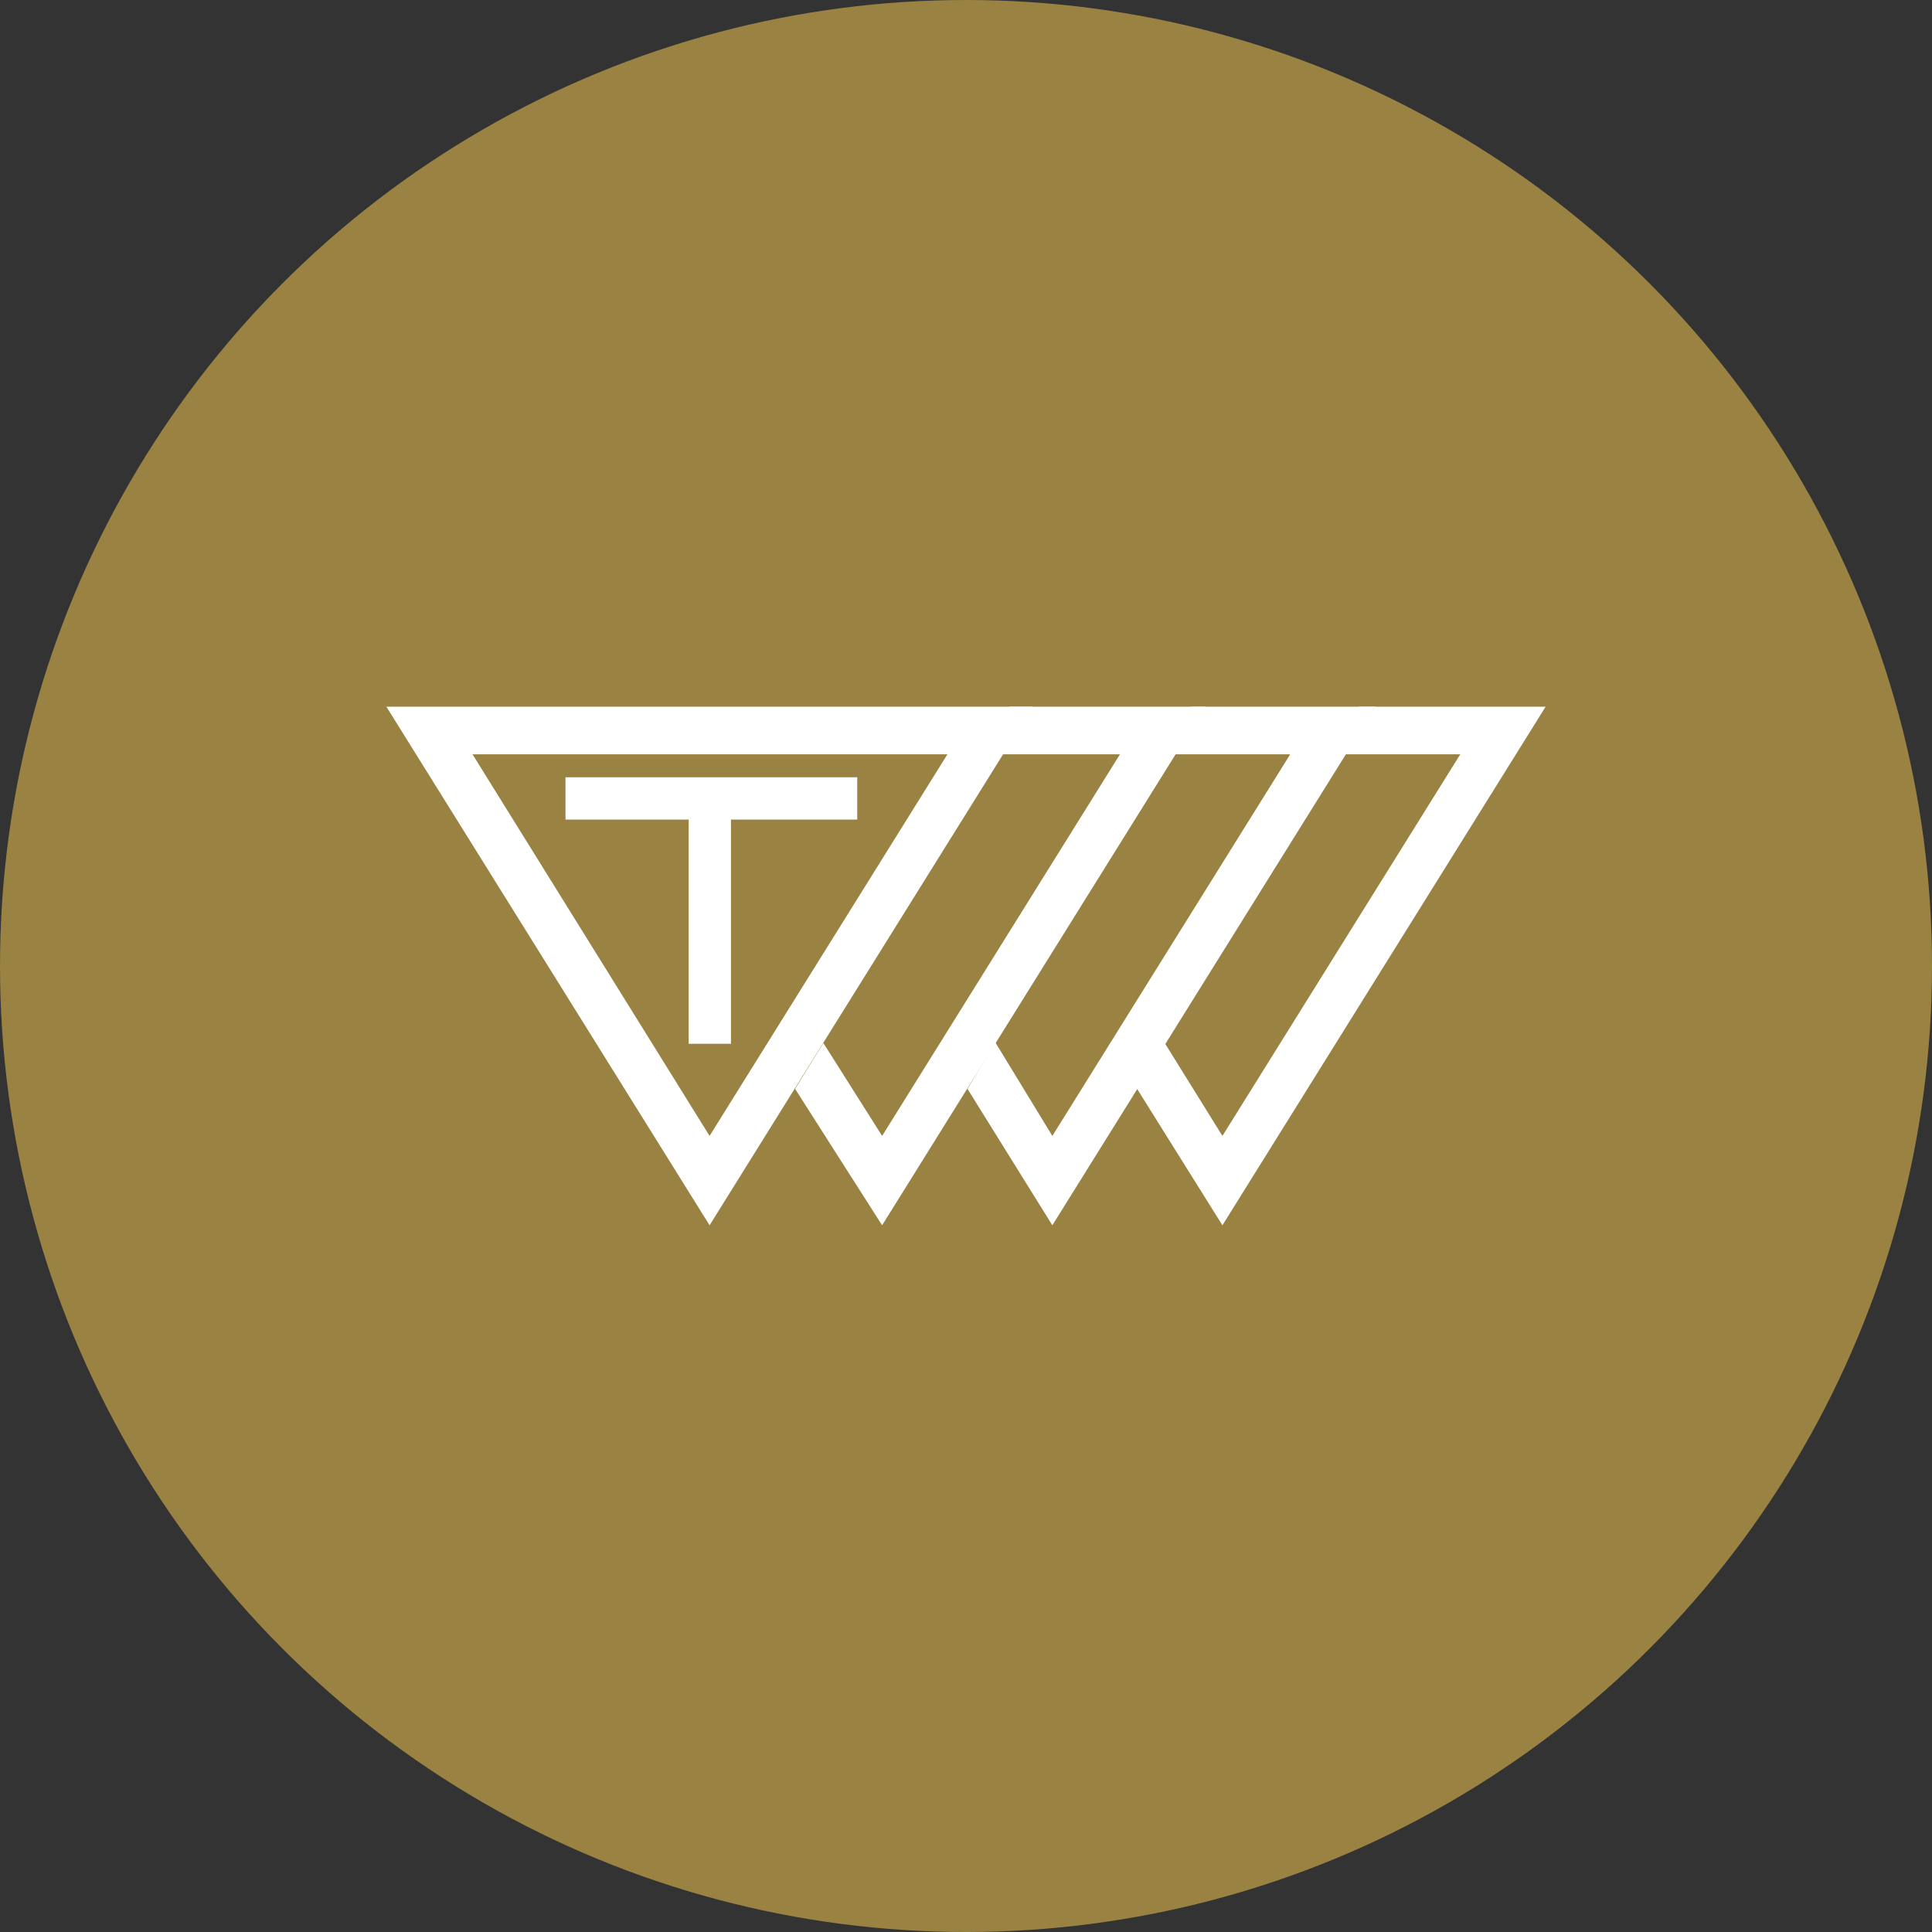 <?xml version='1.0' encoding='utf-8'?>
<svg xmlns="http://www.w3.org/2000/svg" id="Layer_1" data-name="Layer 1" viewBox="0 0 300 300" width="300" height="300"><rect x="0" y="0" width="300" height="300" fill="#333333" stroke="none"/><defs><style>.cls-1{fill:#998242;}.cls-2{fill:#fff;}</style><clipPath id="bz_circular_clip"><circle cx="150.0" cy="150.0" r="150.0" /></clipPath></defs><g clip-path="url(#bz_circular_clip)"><title>TREL-B_Mark_Composite_Light</title><rect class="cls-1" x="-1.5" y="-1.5" width="303" height="303" /><path class="cls-2" d="M106.938,124.418h6.568v37.665h-6.568Z" /><path class="cls-2" d="M87.807,120.699H133.112v6.568H87.807Z" /><path class="cls-2" d="M84.65,109.739v7.389h62.466L110.182,176.384,73.372,117.128h11.278v-7.389H60l50.182,80.522,50.18-80.522Zm126.306,0-2.744,7.389H226.75L189.816,176.384l-8.977-14.454-4.317,7.077,13.294,21.254L240,109.739Z" /><path class="cls-2" d="M184.904,109.739l-3.657,7.389h19.097L163.407,176.384l-8.861-14.532-4.313,7.234,13.174,21.175,50.184-80.522Z" /><path class="cls-2" d="M156.718,109.739l-2.278,7.389h19.465L136.974,176.384l-9.124-14.427-4.389,7.122,13.513,21.181,50.177-80.522Z" /></g></svg>